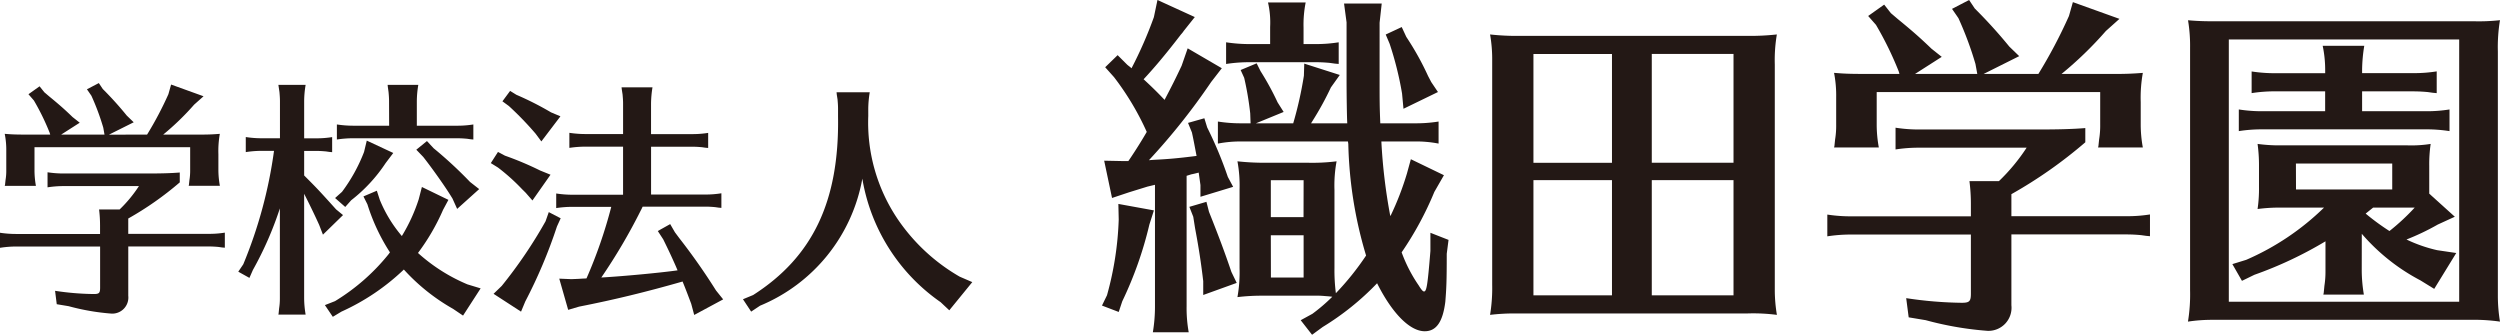 <svg xmlns="http://www.w3.org/2000/svg" xmlns:xlink="http://www.w3.org/1999/xlink" width="149.354" height="20" viewBox="0 0 149.354 20"><defs><clipPath id="a"><rect width="149.353" height="20" fill="none"/></clipPath></defs><g transform="translate(0 0)"><g transform="translate(0 0)" clip-path="url(#a)"><path d="M7.663,16.566a.961.961,0,0,1-.991,1.065A13.6,13.6,0,0,1,4.1,17.187l-.71-.118-.1-.8a16.508,16.508,0,0,0,2.308.192c.326,0,.383-.059.383-.385V13.622h-5A6.327,6.327,0,0,0,0,13.7v-.9a6.461,6.461,0,0,0,.977.073h5v-.531a7.6,7.6,0,0,0-.058-.933H7.146A7.929,7.929,0,0,0,8.3,10.012H3.817a6.216,6.216,0,0,0-.977.075v-.9a6.357,6.357,0,0,0,.977.073h4.94c.829,0,1.45-.015,1.983-.059V9.79a19.092,19.092,0,0,1-3.078,2.159v.917h4.793a5.961,5.961,0,0,0,.977-.073v.9l-.162-.014-.207-.03c-.163-.015-.355-.03-.607-.03H7.663Zm1.124-9.63A20.845,20.845,0,0,0,10.06,4.524l.162-.578,1.938.7-.561.5a15.564,15.564,0,0,1-1.85,1.79h2.2c.533,0,.785-.014,1.184-.045A5.848,5.848,0,0,0,13.047,8.1v.947a5.358,5.358,0,0,0,.089.947H11.273l.014-.059.03-.282a3.5,3.5,0,0,0,.044-.606V7.689h-9.3V9.051A5.236,5.236,0,0,0,2.146,10H.282L.3,9.938l.03-.282a3.359,3.359,0,0,0,.045-.606V7.912A4.893,4.893,0,0,0,.282,6.89c.369.031.606.045,1.184.045H3l-.03-.1a13.956,13.956,0,0,0-.946-1.938L1.7,4.524l.665-.473.282.355.295.251c.651.533.962.814,1.391,1.229l.43.34-1.11.71H6.243l-.073-.414a14.282,14.282,0,0,0-.71-1.908l-.266-.385.71-.371.237.355A20.26,20.26,0,0,1,7.574,5.8l.414.4-1.48.74Z" transform="translate(0 1.105)" fill="#231815"/><path d="M13.549,11.321A20.673,20.673,0,0,1,11.937,15l-.207.473-.666-.371.3-.444a27.223,27.223,0,0,0,1.835-6.775h-.71a6.227,6.227,0,0,0-.977.075v-.9a6.209,6.209,0,0,0,.977.073h1.065V4.915c0-.192-.015-.369-.03-.547l-.045-.3L13.46,3.94h1.628A5.969,5.969,0,0,0,15,4.915V7.135h.695a5.961,5.961,0,0,0,.977-.073v.9l-.163-.015-.206-.03c-.163-.014-.355-.03-.607-.03H15V9.354c.71.71.843.843,1.908,2.026l.414.34-1.2,1.17-.223-.578c-.3-.665-.636-1.346-.9-1.864v6.244a6.117,6.117,0,0,0,.089.975H13.46l.014-.073.03-.3a3.766,3.766,0,0,0,.045-.606Zm9.748.089A12.828,12.828,0,0,1,21.8,13.984a10.446,10.446,0,0,0,2.958,1.877l.785.238-1.051,1.626-.592-.4a11.805,11.805,0,0,1-2.944-2.352,13.314,13.314,0,0,1-3.727,2.514l-.517.311-.473-.7.606-.237a12.334,12.334,0,0,0,3.18-2.78l.1-.134a11.659,11.659,0,0,1-1.346-2.869l-.237-.473.8-.34.178.547a8.013,8.013,0,0,0,1.316,2.16,10.215,10.215,0,0,0,1.006-2.19l.192-.74,1.584.769Zm-2.973-3.4-.458.606a9.313,9.313,0,0,1-2.057,2.219l-.355.4-.606-.533.414-.371a9.938,9.938,0,0,0,1.316-2.381l.163-.679Zm-.252-3.093c0-.192-.014-.369-.03-.547L20,4.073l-.015-.133h1.835a5.969,5.969,0,0,0-.089.975V6.381h2.4a5.984,5.984,0,0,0,.977-.075v.9l-.163-.015-.207-.03c-.162-.014-.355-.03-.606-.03h-6.2a6.349,6.349,0,0,0-.977.075v-.9a6.486,6.486,0,0,0,.977.075h2.145Zm2.663,2.811a25.029,25.029,0,0,1,2.174,2.012l.547.428L24.14,11.351l-.28-.621-.148-.237c-.4-.636-1.154-1.687-1.6-2.249L21.7,7.815l.636-.517Z" transform="translate(3.171 1.129)" fill="#231815"/><path d="M23.636,8.138a18.906,18.906,0,0,1,2.1.886l.621.252-1.081,1.539-.4-.459-.223-.221a11.914,11.914,0,0,0-1.435-1.288l-.428-.265.428-.666Zm3.328,3.741-.223.489a29.814,29.814,0,0,1-1.893,4.482l-.252.606-1.642-1.065.489-.473a27.734,27.734,0,0,0,2.618-3.861l.192-.547ZM24.316,4.5a18.525,18.525,0,0,1,2.071,1.05l.562.237-1.14,1.5-.34-.459a19,19,0,0,0-1.6-1.656l-.385-.282.459-.621Zm7.545,6.686c-.045.089-.075.162-.118.237a34.057,34.057,0,0,1-2.352,3.994c1.287-.073,3.506-.28,4.556-.428l-.1-.237c-.282-.636-.414-.917-.755-1.612l-.326-.5.74-.414.282.488.265.355a37.236,37.236,0,0,1,2.19,3.121l.428.533-1.73.931-.178-.665c-.162-.428-.31-.829-.517-1.332-2.174.621-4.053,1.081-6.183,1.5l-.651.192-.533-1.864.724.03c.355-.014.4-.014.621-.03l.282-.014a28.247,28.247,0,0,0,1.48-4.275H27.674a6.327,6.327,0,0,0-.977.073v-.872a6.474,6.474,0,0,0,.977.075h3.017V7.6H28.458a6.312,6.312,0,0,0-.975.073v-.9a6.445,6.445,0,0,0,.975.073h2.234V5.031c0-.207-.014-.355-.03-.547L30.618,4.2,30.6,4.054h1.849a6.515,6.515,0,0,0-.087.977V6.85H34.8a5.946,5.946,0,0,0,.975-.073v.9l-.162-.014-.207-.03c-.162-.015-.355-.03-.606-.03H32.364V10.46h3.224a5.974,5.974,0,0,0,.977-.075v.872l-.163-.014-.206-.03c-.163-.015-.355-.03-.607-.03Z" transform="translate(6.532 1.162)" fill="#231815"/><path d="M41.985,5.7a10.311,10.311,0,0,0,1.76,6.168,11.278,11.278,0,0,0,3.7,3.433l.754.326-1.375,1.685-.518-.488A11.238,11.238,0,0,1,41.63,9.447a10.151,10.151,0,0,1-6.109,7.588l-.533.355-.489-.74.607-.251c3.564-2.279,5.148-5.607,5.073-10.652V5.276c0-.207-.014-.371-.03-.564l-.044-.28-.015-.148h1.983a6.4,6.4,0,0,0-.089.992Z" transform="translate(9.887 1.227)" fill="#231815"/><path d="M54.271,12.569,54,13.418A22.48,22.48,0,0,1,52.381,18l-.212.637-1-.382.3-.616a19.054,19.054,0,0,0,.7-4.522l-.021-.934Zm1.954,5.711a8.155,8.155,0,0,0,.126,1.572H54.208a9.337,9.337,0,0,0,.127-1.572V11.04l-.446.107-1.1.34-1.019.34L51.3,9.6l1.082.022h.362c.212-.3.722-1.083,1.1-1.742a16.369,16.369,0,0,0-1.953-3.269l-.531-.594.744-.722.574.573c.127.107.17.127.255.212a24.684,24.684,0,0,0,1.337-3.057L54.484,0l2.23,1.019-.659.827a1.438,1.438,0,0,1-.169.214c-.978,1.274-1.657,2.059-2.23,2.675.53.489.87.827,1.252,1.231.446-.849.659-1.274,1.019-2.038l.362-1.041,2.039,1.189L57.69,4.9a38.845,38.845,0,0,1-3.716,4.67l.277-.021c.829-.042,1.4-.085,2.569-.234-.107-.552-.17-.912-.277-1.4l-.233-.573.975-.277.171.552a23.621,23.621,0,0,1,1.231,2.951l.318.594-1.953.594v-.7l-.105-.744-.255.064-.192.041-.275.086Zm1.337-5.626c.594,1.486.956,2.463,1.338,3.588l.318.659-2,.722v-.829c-.127-1.061-.255-1.932-.488-3.164l-.107-.679-.233-.594,1.019-.3Zm7.2,5.054-.277-.022a5.8,5.8,0,0,0-.7-.021H60.726a12.076,12.076,0,0,0-1.464.085,8.5,8.5,0,0,0,.126-1.741V11.337a7.953,7.953,0,0,0-.126-1.7,14.731,14.731,0,0,0,1.761.085h2.421a11.675,11.675,0,0,0,1.741-.085,7.861,7.861,0,0,0-.127,1.7v4.672a10.814,10.814,0,0,0,.084,1.507,16.292,16.292,0,0,0,1.805-2.25A24.878,24.878,0,0,1,65.885,8.6l-.022-.148H59.516a7.006,7.006,0,0,0-1.422.127V7.261a8.807,8.807,0,0,0,1.422.106h.531l-.022-.594a18.179,18.179,0,0,0-.36-2.123l-.212-.467.956-.4.233.467A16.431,16.431,0,0,1,61.66,6.115l.362.573-1.656.679h2.228a22.677,22.677,0,0,0,.638-2.845l.021-.722,2.123.679-.531.744A18.272,18.272,0,0,1,63.763,7.2l-.105.17h2.165c-.022-.36-.042-1.719-.042-2.59V1.337L65.631.212h2.25l-.127,1.146V4.777c0,1.189,0,1.593.042,2.59h2.082a8.568,8.568,0,0,0,1.4-.106V8.578a6.94,6.94,0,0,0-1.4-.127H67.86a33.089,33.089,0,0,0,.53,4.437h.022a17.165,17.165,0,0,0,.977-2.527l.233-.849,1.976.955-.574,1a19.555,19.555,0,0,1-1.953,3.609,8.826,8.826,0,0,0,1.019,1.975c.169.277.255.362.318.362.149,0,.212-.319.382-2.42V13.907l1.083.425-.107.829c0,1.656-.021,2.059-.085,2.865-.148,1.19-.53,1.763-1.231,1.763-.892,0-1.953-1.082-2.845-2.867a16.047,16.047,0,0,1-3.249,2.612L63.72,20l-.679-.87.7-.383a10.669,10.669,0,0,0,1.188-1.019ZM61.215,1.613A5.33,5.33,0,0,0,61.088.148h2.25a6.817,6.817,0,0,0-.127,1.508v.977h.7a8.583,8.583,0,0,0,1.4-.106V3.821L65.079,3.8l-.3-.042c-.233-.022-.509-.042-.871-.042H59.984a9.109,9.109,0,0,0-1.4.106V2.527a9.277,9.277,0,0,0,1.4.106h1.231Zm2,9.151H61.256v2.208h1.954Zm-1.954,5.817h1.954V14.055H61.256Zm8.09-14.374a16.771,16.771,0,0,1,1.3,2.335l.19.362.4.594-2.06,1-.085-.912a19.76,19.76,0,0,0-.742-2.972l-.234-.552.956-.446Z" transform="translate(14.665 0)" fill="#231815"/><path d="M84.562,1.686A14.666,14.666,0,0,0,86.323,1.6,9.18,9.18,0,0,0,86.2,3.405V16.93a9.02,9.02,0,0,0,.126,1.423,10.969,10.969,0,0,0-1.761-.085H70.655a12.082,12.082,0,0,0-1.465.085,9.966,9.966,0,0,0,.127-1.805V3.172A8.583,8.583,0,0,0,69.19,1.6a14.468,14.468,0,0,0,1.763.086ZM76.473,2.768H71.781v6.5h4.692ZM71.781,17.184h4.692V10.305H71.781Zm7.07-7.919h4.883v-6.5H78.851Zm0,7.919h4.883V10.305H78.851Z" transform="translate(19.829 0.458)" fill="#231815"/><path d="M95.847,18.237a1.379,1.379,0,0,1-1.423,1.528,19.5,19.5,0,0,1-3.694-.637l-1.019-.17-.149-1.146a23.74,23.74,0,0,0,3.313.277c.466,0,.552-.085.552-.553V14.012H86.25a9.1,9.1,0,0,0-1.4.107v-1.3a9.261,9.261,0,0,0,1.4.105h7.177v-.764a10.633,10.633,0,0,0-.086-1.337H95.1a11.361,11.361,0,0,0,1.657-2H90.326a8.9,8.9,0,0,0-1.4.106v-1.3a8.928,8.928,0,0,0,1.4.107h7.092c1.189,0,2.08-.022,2.845-.085v.849a27.266,27.266,0,0,1-4.416,3.1v1.316h6.879a8.568,8.568,0,0,0,1.4-.105v1.3l-.234-.022-.3-.042c-.233-.021-.509-.042-.87-.042H95.847ZM97.46,4.416A29.858,29.858,0,0,0,99.286.955L99.52.127l2.782,1-.808.722a22.068,22.068,0,0,1-2.653,2.569H102c.763,0,1.124-.021,1.7-.064a8.305,8.305,0,0,0-.127,1.742V7.452a7.529,7.529,0,0,0,.127,1.359h-2.676l.022-.085.042-.4a5.028,5.028,0,0,0,.064-.87V5.5H87.8V7.452a7.648,7.648,0,0,0,.127,1.359H85.252l.022-.085.042-.4a5.042,5.042,0,0,0,.063-.87V5.817a7.043,7.043,0,0,0-.127-1.465c.531.044.87.064,1.7.064h2.206l-.041-.148a20.118,20.118,0,0,0-1.36-2.782L87.29.955l.956-.679.4.509.425.362c.935.764,1.381,1.167,2,1.761l.615.489L90.092,4.416h3.717L93.7,3.821a20.34,20.34,0,0,0-1.019-2.739L92.3.53,93.32,0l.34.509a29.394,29.394,0,0,1,2.06,2.271l.594.574L94.19,4.416Z" transform="translate(24.317 0)" fill="#231815"/><path d="M118.624,1a11.609,11.609,0,0,0,1.613-.063,9.868,9.868,0,0,0-.127,1.868V17.458a9.6,9.6,0,0,0,.127,1.487,10.9,10.9,0,0,0-1.763-.107H103.061a9.5,9.5,0,0,0-1.465.107,10.019,10.019,0,0,0,.127-1.869V2.575A9.254,9.254,0,0,0,101.6.941,15.606,15.606,0,0,0,103.188,1h15.436ZM104.037,17.757H117.8V2.087H104.037Zm7.941-1.827a8.971,8.971,0,0,0,.127,1.4h-2.42l.022-.106.042-.425a5.416,5.416,0,0,0,.063-.871V14.147a23.435,23.435,0,0,1-4.246,2l-.744.362-.573-1,.827-.255a15.414,15.414,0,0,0,4.65-3.121h-2.59a9.934,9.934,0,0,0-1.381.085,8.306,8.306,0,0,0,.085-1.316V9.646a9.466,9.466,0,0,0-.085-1.317,9.561,9.561,0,0,0,1.381.086h7.579a7.313,7.313,0,0,0,1.381-.086,8.336,8.336,0,0,0-.085,1.317V11.3l1.528,1.379-1.019.467a14.315,14.315,0,0,1-1.868.893,8.6,8.6,0,0,0,1.826.637l1.146.17-1.316,2.143-.827-.509a11.935,11.935,0,0,1-3.5-2.782ZM112,6.376h3.822a8.578,8.578,0,0,0,1.4-.106V7.564a8.92,8.92,0,0,0-1.4-.106h-9.788a8.9,8.9,0,0,0-1.4.106V6.27a8.9,8.9,0,0,0,1.4.106h3.758V5.187H106.8a9.1,9.1,0,0,0-1.4.107V4a9.261,9.261,0,0,0,1.4.105h2.994V3.891a6.953,6.953,0,0,0-.149-1.422h2.484A9.393,9.393,0,0,0,112,3.891V4.1h3.057a8.558,8.558,0,0,0,1.4-.105v1.3l-.233-.022-.3-.042c-.233-.021-.509-.042-.871-.042H112Zm-3.949,4.672H113.8V9.5h-5.754Zm4.161,1.444a14.079,14.079,0,0,0,1.422,1.041,13.01,13.01,0,0,0,1.508-1.4h-2.483Z" transform="translate(29.116 0.269)" fill="#231815"/></g></g></svg>